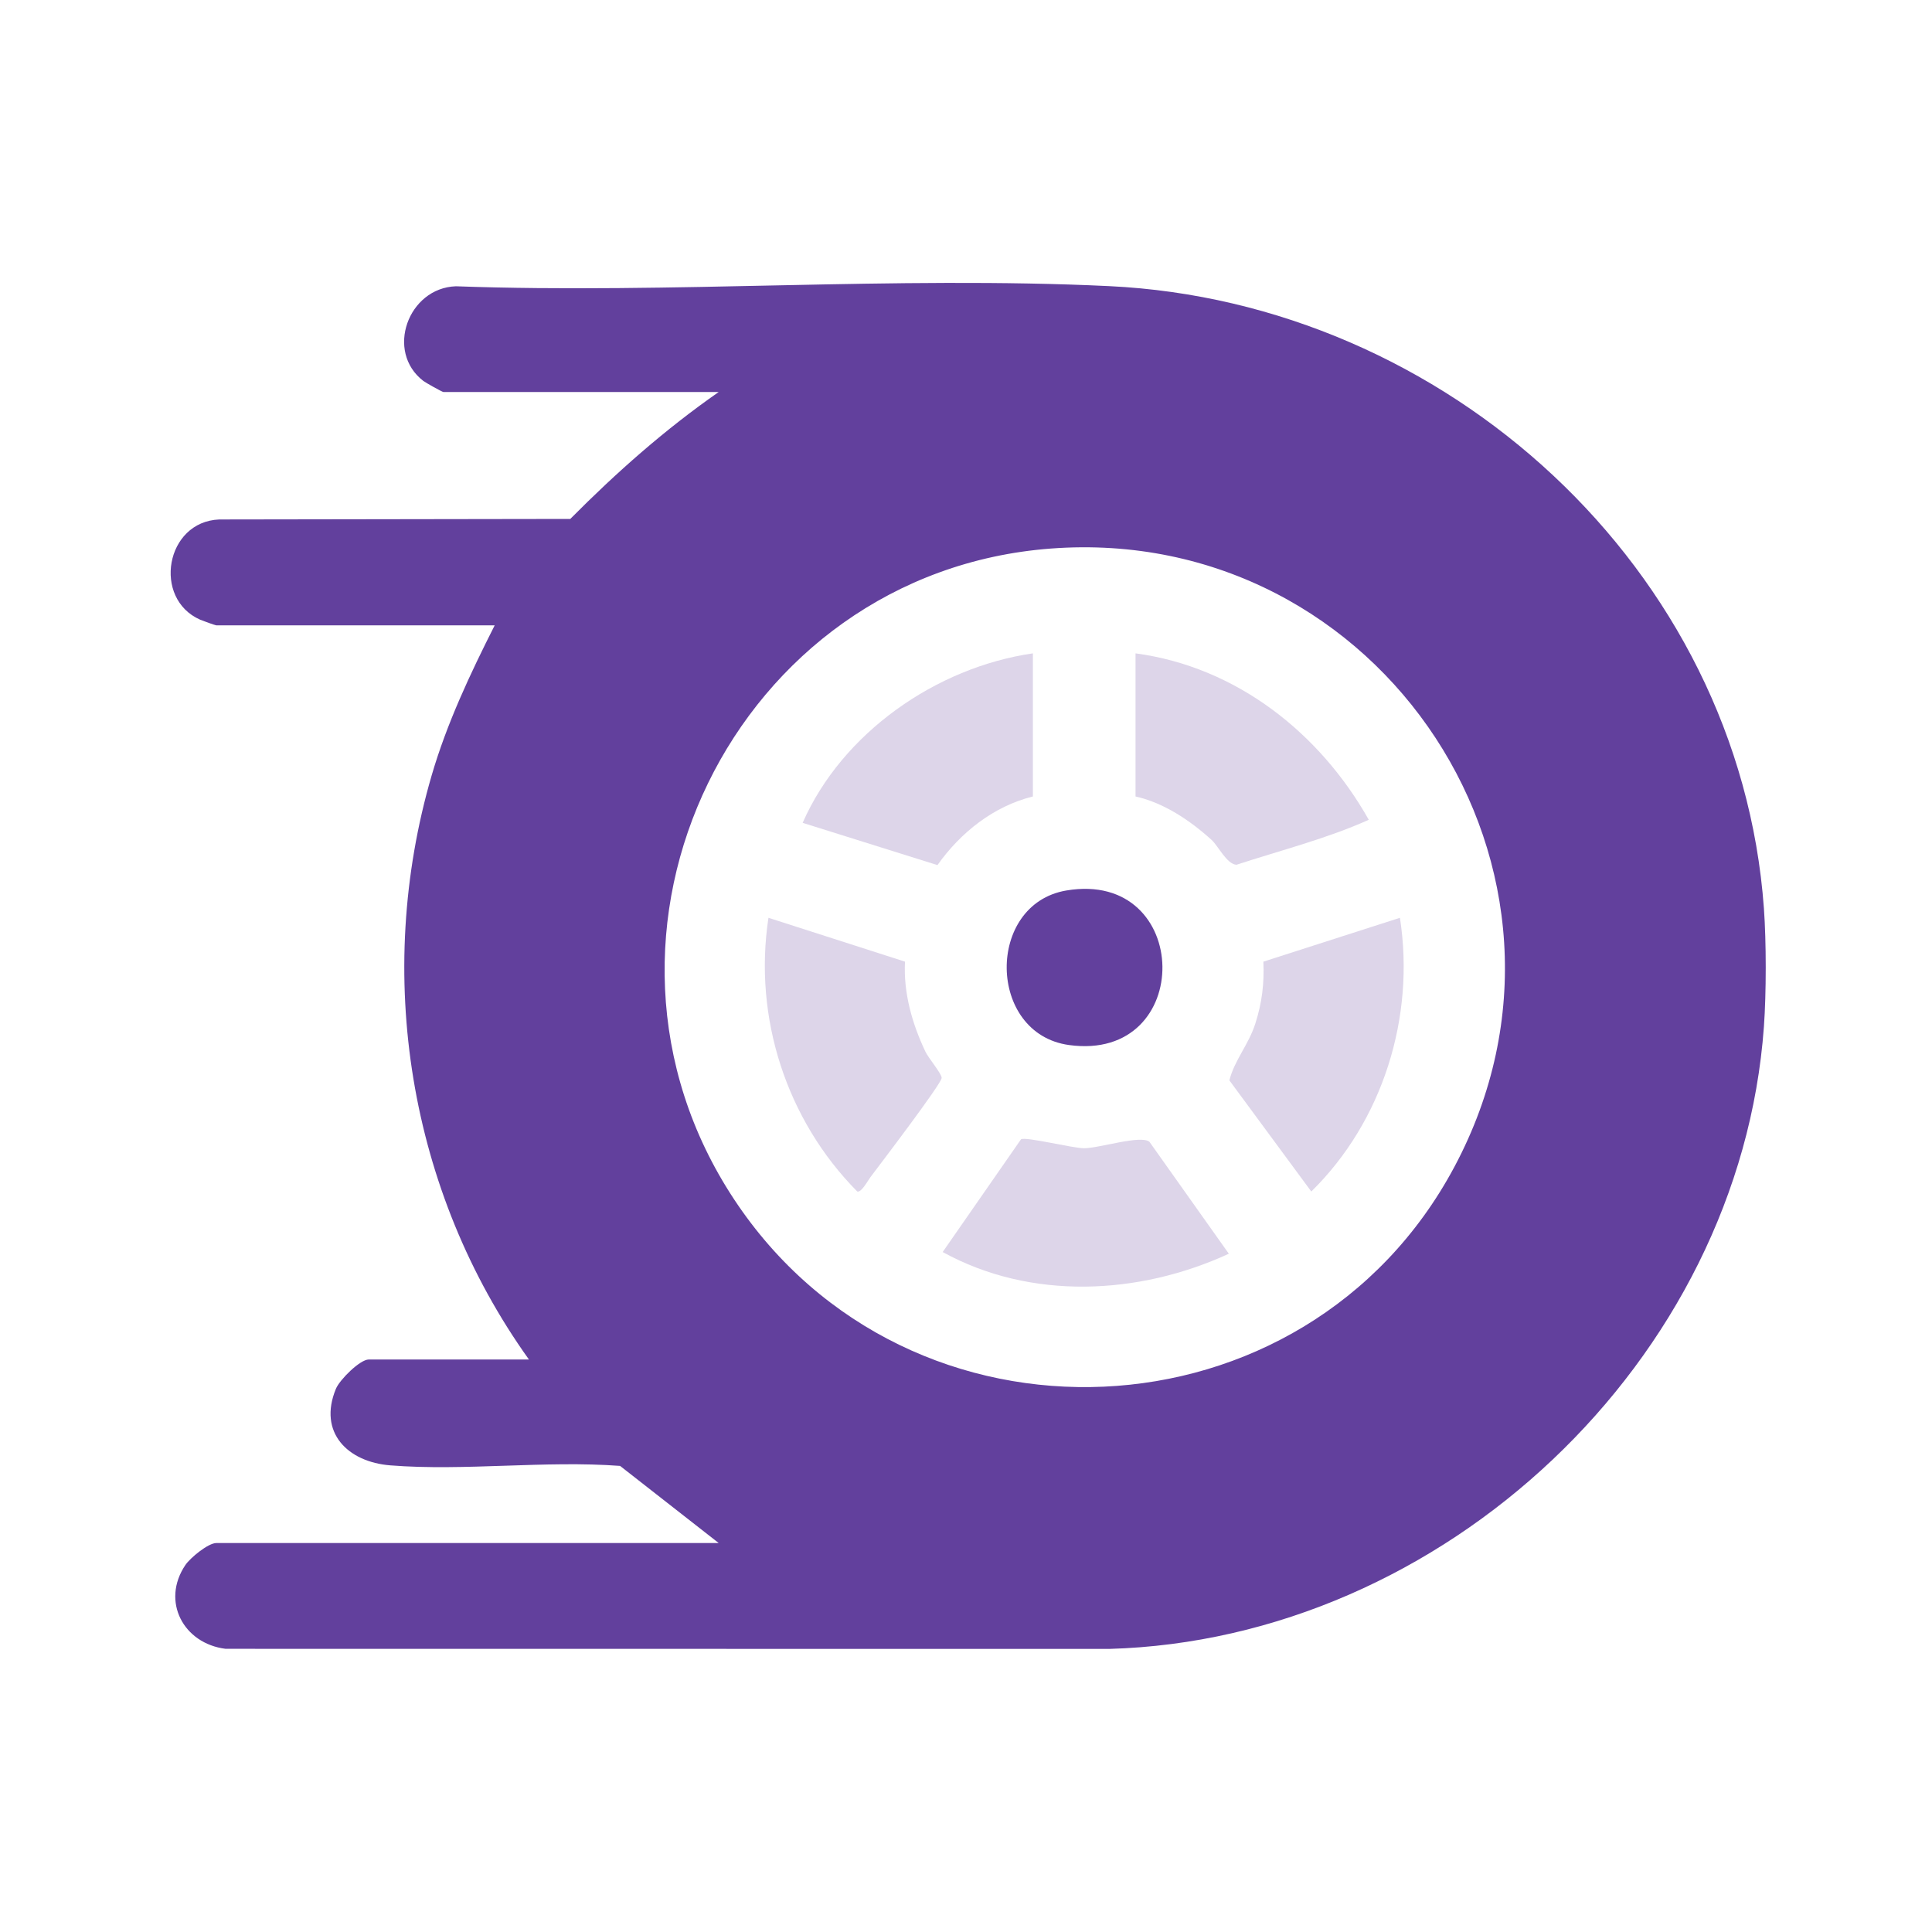 <?xml version="1.0" encoding="UTF-8"?>
<svg id="Layer_1" xmlns="http://www.w3.org/2000/svg" version="1.1" viewBox="0 0 400 400">
  <!-- Generator: Adobe Illustrator 29.6.1, SVG Export Plug-In . SVG Version: 2.1.1 Build 9)  -->
  <defs>
    <style>
      .st0 {
        fill: #62409d;
      }

      .st1 {
        fill: #ddd5e9;
      }
    </style>
  </defs>
  <path class="st0" d="M365.2,188.08c.5,6.91.5,17.56,0,24.47-5,69.2-66.44,126.89-135.55,128.84l-182.94-.02c-8.73-1.08-13.4-9.83-8.33-17.35,1-1.48,4.72-4.55,6.4-4.55h104.02l-20.42-15.97c-15.47-1.16-32.24,1.1-47.55-.11-8.86-.7-15.01-6.81-11.29-15.84.78-1.9,5-6.08,6.8-6.08h33.17c-24.9-34.79-32.15-79.75-20.14-120.93,3.17-10.85,7.98-21.03,13.05-31.07h-57.64c-.19,0-2.84-.95-3.34-1.17-9.9-4.36-7.19-20.32,3.96-20.75l72.67-.11c9.54-9.62,19.6-18.52,30.73-26.28h-57c-.24,0-3.7-1.94-4.15-2.29-7.93-6.09-3.16-19.25,6.73-19.6,44.64,1.61,90.81-2.16,135.27-.03,69.58,3.33,130.45,58.34,135.55,128.84ZM217.58,113.57c-65.49,4.93-101.96,79.72-65.58,134.76,36.11,54.63,118.32,51,149.13-6.77,32.5-60.93-15.08-133.15-83.55-127.99Z"/>
  <path class="st1" d="M187.37,199.1c-.34,6.47,1.48,12.84,4.23,18.64.61,1.3,3.4,4.59,3.36,5.44-.07,1.26-12.84,18-14.72,20.5-.55.73-1.92,3.31-2.76,3-14.64-14.79-21.53-35.98-18.38-56.66l28.27,9.08Z"/>
  <path class="st1" d="M254.42,259.57c-18.62,8.58-40.99,9.7-59.25-.35l16.22-23.34c1.01-.59,10.66,1.85,13.07,1.85,3.1,0,11.75-2.81,13.52-1.33l16.43,23.16Z"/>
  <path class="st1" d="M261.57,199.1l28.27-9.08c3.19,20.54-3.54,42.13-18.35,56.67l-16.96-23.01c1.05-4.19,3.97-7.37,5.37-11.75s1.86-8.31,1.67-12.82Z"/>
  <path class="st1" d="M235.1,164.9v-29.63c20.83,2.79,38.14,16.44,48.29,34.46-8.71,3.91-18.26,6.32-27.39,9.31-1.99-.1-3.79-3.9-5.13-5.12-4.41-4.01-9.9-7.72-15.78-9.02Z"/>
  <path class="st1" d="M213.85,135.27v29.63c-8.16,2.02-15,7.49-19.76,14.21l-27.91-8.75c8.15-18.59,27.62-32.19,47.67-35.09Z"/>
  <path class="st0" d="M220.76,184.37c26.15-4.43,26.75,35.62.55,31.99-16.95-2.35-17.22-29.17-.55-31.99Z"/>
</svg>